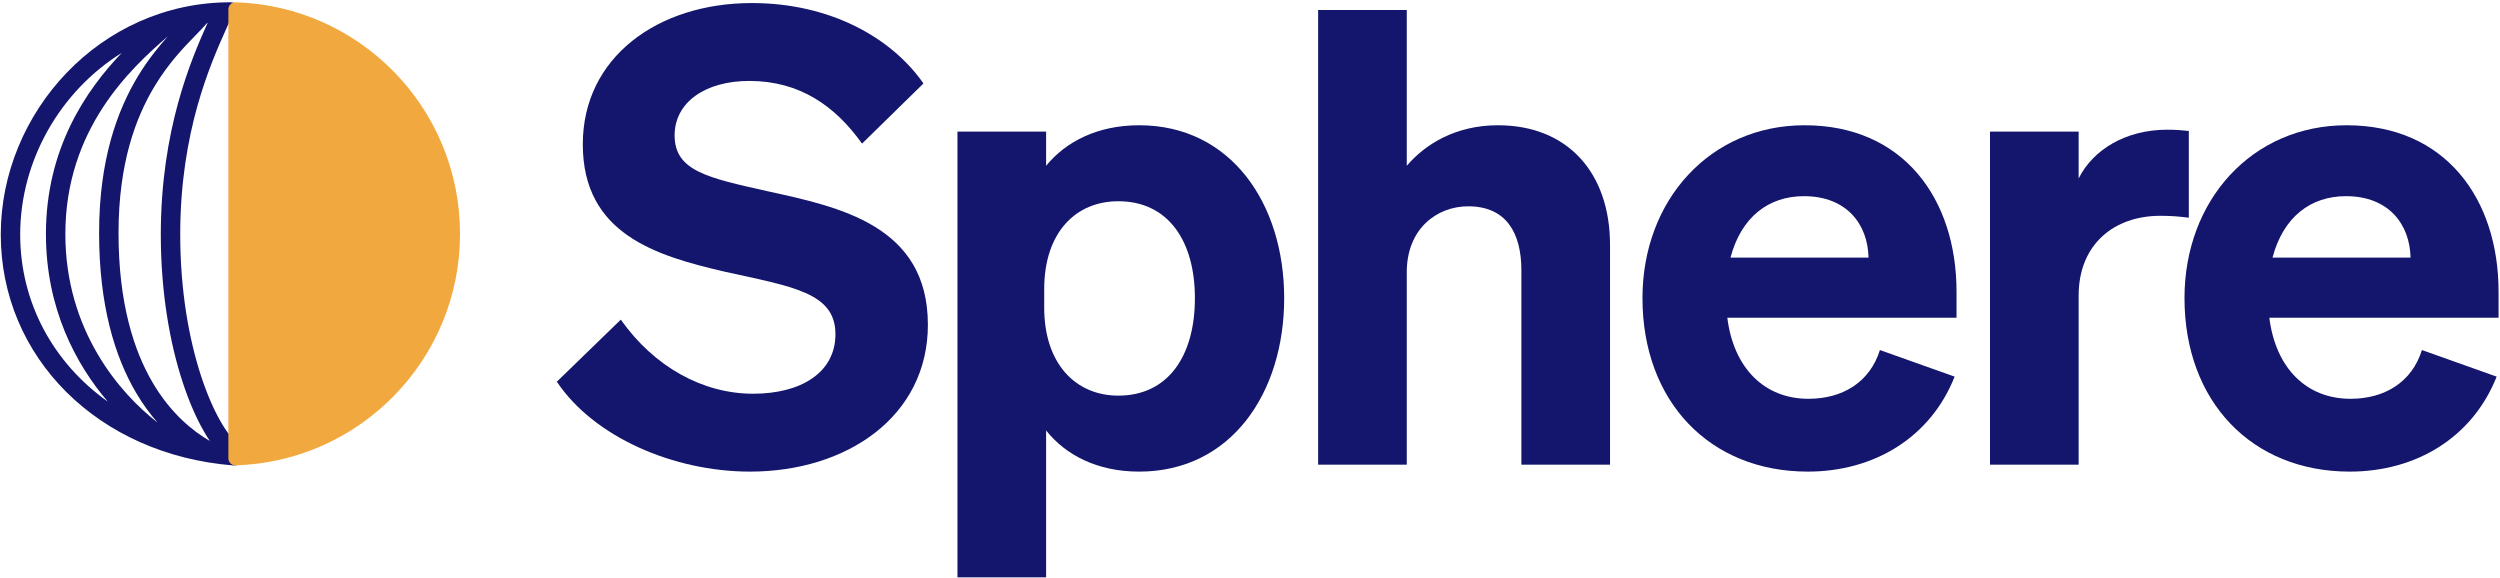 <svg xmlns:xlink="http://www.w3.org/1999/xlink" xmlns="http://www.w3.org/2000/svg" width="1025" height="237" viewBox="0 0 1025 237" fill="none">
<path fill-rule="evenodd" clip-rule="evenodd" d="M94.515 0.93C41.036 0.93 0.314 46.221 0.314 96.14C0.314 146.374 40.111 186.457 95.707 190.833C97.899 191.006 99.817 189.368 99.989 187.176C100.028 186.676 99.974 186.19 99.84 185.736C99.776 184.619 99.244 183.536 98.287 182.802C96.061 181.096 93.344 177.843 90.509 172.908C87.708 168.032 84.919 161.737 82.448 154.192C77.505 139.108 73.895 119.232 73.895 96.143C73.895 53.942 86.308 26.217 92.855 11.595L92.856 11.593C93.283 10.638 93.686 9.739 94.058 8.895C94.21 8.895 94.362 8.894 94.515 8.894C96.714 8.894 98.496 7.111 98.496 4.912C98.496 2.713 96.714 0.93 94.515 0.93ZM84.902 9.437C84.969 9.429 85.037 9.422 85.105 9.414C78.365 24.48 65.931 53.202 65.931 96.143C65.931 120.036 69.663 140.752 74.88 156.672C77.487 164.63 80.483 171.441 83.603 176.875C84.398 178.259 85.21 179.569 86.036 180.796C79.154 176.816 70.068 169.619 62.576 156.855C54.791 143.593 48.596 124.096 48.596 95.524C48.596 67.073 55.588 48.187 63.504 35.164C69.239 25.73 75.207 19.593 80.024 14.64C81.838 12.776 83.488 11.079 84.902 9.437ZM49.942 21.66C24.692 37.397 8.278 65.804 8.278 96.14C8.278 124.008 21.781 148.742 44.202 164.671C31.104 149.353 18.832 126.482 18.832 95.97C18.832 60.966 35.217 37.054 49.942 21.66ZM26.796 95.97C26.796 52.833 53.635 27.985 68.83 14.887C64.949 19.215 60.632 24.556 56.699 31.028C48.005 45.33 40.632 65.652 40.632 95.524C40.632 125.275 47.094 146.212 55.708 160.886C58.512 165.665 61.531 169.755 64.603 173.253C49.316 161.413 26.796 135.682 26.796 95.97Z" fill="#13166C"/>
<path d="M93.637 187.93C93.637 189.538 94.948 190.847 96.555 190.798C147.658 189.256 188.612 147.344 188.612 95.868C188.612 44.391 147.658 2.479 96.555 0.937C94.948 0.888 93.637 2.197 93.637 3.805L93.637 187.93Z" fill="#F1A83E"/>
<path d="M228.304 156.496C243.361 179.082 276.072 193.36 307.484 193.36C347.204 193.36 380.434 170.774 380.434 133.132C380.434 92.373 344.089 84.845 314.494 78.355C290.091 72.903 276.591 70.047 276.591 55.509C276.591 42.01 289.052 33.183 307.225 33.183C327.993 33.183 342.531 43.567 353.435 58.884L378.616 34.221C365.636 15.53 340.454 1.251 308.263 1.251C269.582 1.251 238.948 23.578 238.948 59.144C238.948 96.008 269.063 104.834 296.84 111.325C324.878 117.555 342.531 119.892 342.531 137.026C342.531 152.862 328.253 161.429 308.782 161.429C288.273 161.429 268.284 150.525 254.525 131.055L228.304 156.496Z" fill="#13166C"/>
<path d="M467.065 193.36C504.708 193.36 526.515 161.169 526.515 122.228C526.515 83.547 504.708 51.355 467.065 51.355C449.931 51.355 436.951 58.105 428.903 67.97V53.952H392.558V236.715H428.903V176.486C436.951 186.61 449.931 193.36 467.065 193.36ZM428.124 118.594C428.124 95.229 441.105 82.508 458.498 82.508C479.007 82.508 489.911 98.864 489.911 122.228C489.911 145.852 479.007 162.207 458.498 162.207C441.105 162.207 428.124 149.227 428.124 126.122V118.594Z" fill="#13166C"/>
<path d="M540.432 190.505H576.777V111.584C576.777 93.671 589.238 84.585 601.959 84.585C617.535 84.585 623.766 95.489 623.766 110.805V190.505H660.111V100.421C660.111 70.826 642.717 51.355 614.161 51.355C596.767 51.355 584.306 59.144 576.777 67.97V4.107H540.432V190.505Z" fill="#13166C"/>
<path d="M741.171 193.36C768.43 193.36 791.535 179.341 801.4 154.419L770.766 143.516C766.612 156.756 755.449 163.505 741.431 163.505C723.518 163.505 710.797 151.044 708.201 130.276H802.179V119.632C802.179 81.47 780.372 51.355 739.873 51.355C701.192 51.355 673.414 81.989 673.414 122.228C673.414 164.544 700.932 193.36 741.171 193.36ZM739.613 80.431C757.267 80.431 765.834 92.114 766.093 105.613H709.499C713.912 88.998 725.075 80.431 739.613 80.431Z" fill="#13166C"/>
<path d="M897.416 53.692C894.819 53.432 892.223 53.173 888.589 53.173C871.715 53.173 858.215 61.221 852.244 73.162V53.952H815.899V190.505H852.244V121.19C852.244 100.162 866.782 88.479 885.733 88.479C890.147 88.479 893.262 88.739 897.416 89.258V53.692Z" fill="#13166C"/>
<path d="M963.398 193.36C990.657 193.36 1013.76 179.341 1023.63 154.419L992.993 143.516C988.84 156.756 977.677 163.505 963.658 163.505C945.745 163.505 933.024 151.044 930.428 130.276H1024.41V119.632C1024.41 81.47 1002.6 51.355 962.1 51.355C923.419 51.355 895.641 81.989 895.641 122.228C895.641 164.544 923.159 193.36 963.398 193.36ZM961.841 80.431C979.494 80.431 988.061 92.114 988.32 105.613H931.726C936.14 88.998 947.303 80.431 961.841 80.431Z" fill="#13166C"/>
</svg>